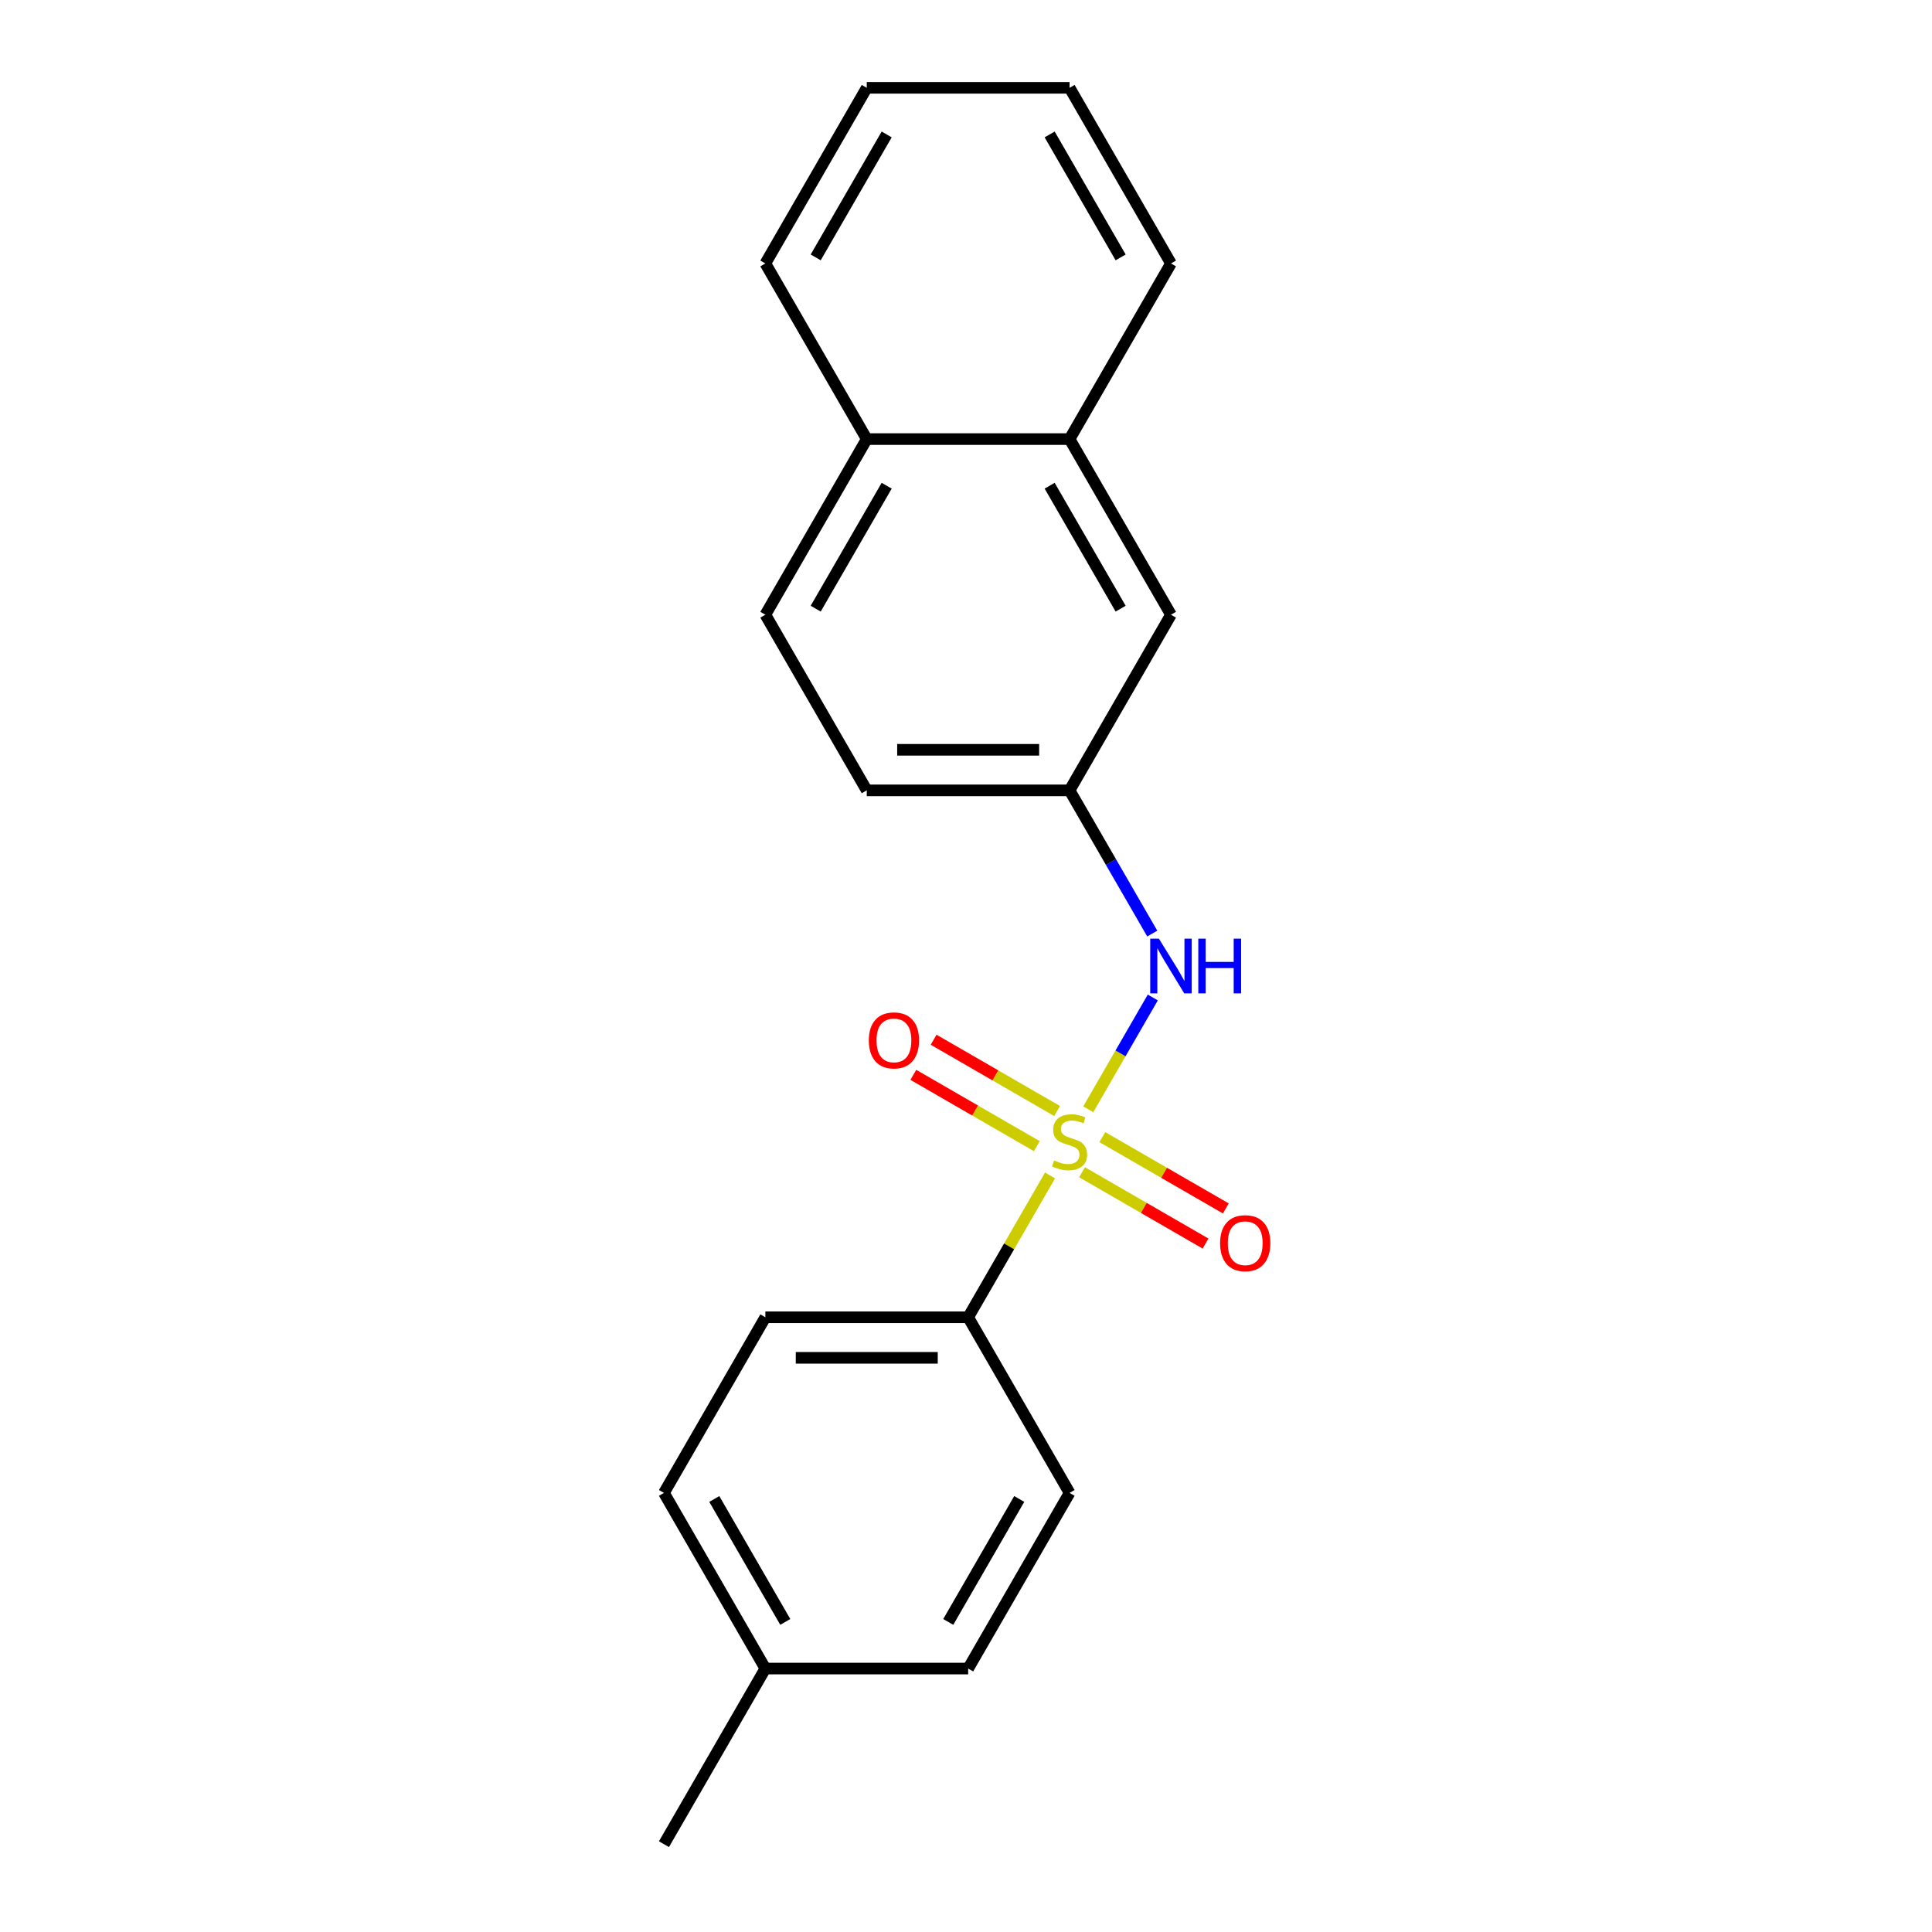 <?xml version='1.0' encoding='iso-8859-1'?>
<svg version='1.1' baseProfile='full'
              xmlns='http://www.w3.org/2000/svg'
                      xmlns:rdkit='http://www.rdkit.org/xml'
                      xmlns:xlink='http://www.w3.org/1999/xlink'
                  xml:space='preserve'
width='1000px' height='1000px' viewBox='0 0 1000 1000'>
<!-- END OF HEADER -->
<rect style='opacity:1.0;fill:#FFFFFF;stroke:none' width='1000' height='1000' x='0' y='0'> </rect>
<path class='bond-0' d='M 563.276,574.165 L 579.98,545.233' style='fill:none;fill-rule:evenodd;stroke:#CCCC00;stroke-width:6px;stroke-linecap:butt;stroke-linejoin:miter;stroke-opacity:1' />
<path class='bond-0' d='M 579.98,545.233 L 596.684,516.301' style='fill:none;fill-rule:evenodd;stroke:#0000FF;stroke-width:6px;stroke-linecap:butt;stroke-linejoin:miter;stroke-opacity:1' />
<path class='bond-1' d='M 543.503,608.413 L 522.313,645.116' style='fill:none;fill-rule:evenodd;stroke:#CCCC00;stroke-width:6px;stroke-linecap:butt;stroke-linejoin:miter;stroke-opacity:1' />
<path class='bond-1' d='M 522.313,645.116 L 501.123,681.818' style='fill:none;fill-rule:evenodd;stroke:#000000;stroke-width:6px;stroke-linecap:butt;stroke-linejoin:miter;stroke-opacity:1' />
<path class='bond-2' d='M 547.153,575.061 L 515.194,556.609' style='fill:none;fill-rule:evenodd;stroke:#CCCC00;stroke-width:6px;stroke-linecap:butt;stroke-linejoin:miter;stroke-opacity:1' />
<path class='bond-2' d='M 515.194,556.609 L 483.235,538.157' style='fill:none;fill-rule:evenodd;stroke:#FF0000;stroke-width:6px;stroke-linecap:butt;stroke-linejoin:miter;stroke-opacity:1' />
<path class='bond-2' d='M 536.656,593.243 L 504.697,574.791' style='fill:none;fill-rule:evenodd;stroke:#CCCC00;stroke-width:6px;stroke-linecap:butt;stroke-linejoin:miter;stroke-opacity:1' />
<path class='bond-2' d='M 504.697,574.791 L 472.738,556.339' style='fill:none;fill-rule:evenodd;stroke:#FF0000;stroke-width:6px;stroke-linecap:butt;stroke-linejoin:miter;stroke-opacity:1' />
<path class='bond-3' d='M 560.065,606.757 L 592.024,625.209' style='fill:none;fill-rule:evenodd;stroke:#CCCC00;stroke-width:6px;stroke-linecap:butt;stroke-linejoin:miter;stroke-opacity:1' />
<path class='bond-3' d='M 592.024,625.209 L 623.983,643.661' style='fill:none;fill-rule:evenodd;stroke:#FF0000;stroke-width:6px;stroke-linecap:butt;stroke-linejoin:miter;stroke-opacity:1' />
<path class='bond-3' d='M 570.562,588.576 L 602.521,607.027' style='fill:none;fill-rule:evenodd;stroke:#CCCC00;stroke-width:6px;stroke-linecap:butt;stroke-linejoin:miter;stroke-opacity:1' />
<path class='bond-3' d='M 602.521,607.027 L 634.48,625.479' style='fill:none;fill-rule:evenodd;stroke:#FF0000;stroke-width:6px;stroke-linecap:butt;stroke-linejoin:miter;stroke-opacity:1' />
<path class='bond-4' d='M 596.405,483.216 L 575.007,446.153' style='fill:none;fill-rule:evenodd;stroke:#0000FF;stroke-width:6px;stroke-linecap:butt;stroke-linejoin:miter;stroke-opacity:1' />
<path class='bond-4' d='M 575.007,446.153 L 553.609,409.091' style='fill:none;fill-rule:evenodd;stroke:#000000;stroke-width:6px;stroke-linecap:butt;stroke-linejoin:miter;stroke-opacity:1' />
<path class='bond-7' d='M 501.123,681.818 L 396.15,681.818' style='fill:none;fill-rule:evenodd;stroke:#000000;stroke-width:6px;stroke-linecap:butt;stroke-linejoin:miter;stroke-opacity:1' />
<path class='bond-7' d='M 485.377,702.813 L 411.896,702.813' style='fill:none;fill-rule:evenodd;stroke:#000000;stroke-width:6px;stroke-linecap:butt;stroke-linejoin:miter;stroke-opacity:1' />
<path class='bond-8' d='M 501.123,681.818 L 553.609,772.727' style='fill:none;fill-rule:evenodd;stroke:#000000;stroke-width:6px;stroke-linecap:butt;stroke-linejoin:miter;stroke-opacity:1' />
<path class='bond-6' d='M 553.609,409.091 L 606.096,318.182' style='fill:none;fill-rule:evenodd;stroke:#000000;stroke-width:6px;stroke-linecap:butt;stroke-linejoin:miter;stroke-opacity:1' />
<path class='bond-11' d='M 553.609,409.091 L 448.636,409.091' style='fill:none;fill-rule:evenodd;stroke:#000000;stroke-width:6px;stroke-linecap:butt;stroke-linejoin:miter;stroke-opacity:1' />
<path class='bond-11' d='M 537.863,388.096 L 464.382,388.096' style='fill:none;fill-rule:evenodd;stroke:#000000;stroke-width:6px;stroke-linecap:butt;stroke-linejoin:miter;stroke-opacity:1' />
<path class='bond-5' d='M 553.609,227.273 L 606.096,318.182' style='fill:none;fill-rule:evenodd;stroke:#000000;stroke-width:6px;stroke-linecap:butt;stroke-linejoin:miter;stroke-opacity:1' />
<path class='bond-5' d='M 543.3,251.406 L 580.041,315.043' style='fill:none;fill-rule:evenodd;stroke:#000000;stroke-width:6px;stroke-linecap:butt;stroke-linejoin:miter;stroke-opacity:1' />
<path class='bond-15' d='M 553.609,227.273 L 606.096,136.364' style='fill:none;fill-rule:evenodd;stroke:#000000;stroke-width:6px;stroke-linecap:butt;stroke-linejoin:miter;stroke-opacity:1' />
<path class='bond-21' d='M 553.609,227.273 L 448.636,227.273' style='fill:none;fill-rule:evenodd;stroke:#000000;stroke-width:6px;stroke-linecap:butt;stroke-linejoin:miter;stroke-opacity:1' />
<path class='bond-13' d='M 396.15,681.818 L 343.664,772.727' style='fill:none;fill-rule:evenodd;stroke:#000000;stroke-width:6px;stroke-linecap:butt;stroke-linejoin:miter;stroke-opacity:1' />
<path class='bond-12' d='M 553.609,772.727 L 501.123,863.636' style='fill:none;fill-rule:evenodd;stroke:#000000;stroke-width:6px;stroke-linecap:butt;stroke-linejoin:miter;stroke-opacity:1' />
<path class='bond-12' d='M 527.554,775.866 L 490.814,839.503' style='fill:none;fill-rule:evenodd;stroke:#000000;stroke-width:6px;stroke-linecap:butt;stroke-linejoin:miter;stroke-opacity:1' />
<path class='bond-9' d='M 448.636,227.273 L 396.15,318.182' style='fill:none;fill-rule:evenodd;stroke:#000000;stroke-width:6px;stroke-linecap:butt;stroke-linejoin:miter;stroke-opacity:1' />
<path class='bond-9' d='M 458.945,251.406 L 422.205,315.043' style='fill:none;fill-rule:evenodd;stroke:#000000;stroke-width:6px;stroke-linecap:butt;stroke-linejoin:miter;stroke-opacity:1' />
<path class='bond-16' d='M 448.636,227.273 L 396.15,136.364' style='fill:none;fill-rule:evenodd;stroke:#000000;stroke-width:6px;stroke-linecap:butt;stroke-linejoin:miter;stroke-opacity:1' />
<path class='bond-10' d='M 396.15,318.182 L 448.636,409.091' style='fill:none;fill-rule:evenodd;stroke:#000000;stroke-width:6px;stroke-linecap:butt;stroke-linejoin:miter;stroke-opacity:1' />
<path class='bond-14' d='M 501.123,863.636 L 396.15,863.636' style='fill:none;fill-rule:evenodd;stroke:#000000;stroke-width:6px;stroke-linecap:butt;stroke-linejoin:miter;stroke-opacity:1' />
<path class='bond-20' d='M 343.664,772.727 L 396.15,863.636' style='fill:none;fill-rule:evenodd;stroke:#000000;stroke-width:6px;stroke-linecap:butt;stroke-linejoin:miter;stroke-opacity:1' />
<path class='bond-20' d='M 369.718,775.866 L 406.459,839.503' style='fill:none;fill-rule:evenodd;stroke:#000000;stroke-width:6px;stroke-linecap:butt;stroke-linejoin:miter;stroke-opacity:1' />
<path class='bond-17' d='M 396.15,863.636 L 343.664,954.545' style='fill:none;fill-rule:evenodd;stroke:#000000;stroke-width:6px;stroke-linecap:butt;stroke-linejoin:miter;stroke-opacity:1' />
<path class='bond-18' d='M 606.096,136.364 L 553.609,45.455' style='fill:none;fill-rule:evenodd;stroke:#000000;stroke-width:6px;stroke-linecap:butt;stroke-linejoin:miter;stroke-opacity:1' />
<path class='bond-18' d='M 580.041,133.225 L 543.3,69.588' style='fill:none;fill-rule:evenodd;stroke:#000000;stroke-width:6px;stroke-linecap:butt;stroke-linejoin:miter;stroke-opacity:1' />
<path class='bond-19' d='M 396.15,136.364 L 448.636,45.455' style='fill:none;fill-rule:evenodd;stroke:#000000;stroke-width:6px;stroke-linecap:butt;stroke-linejoin:miter;stroke-opacity:1' />
<path class='bond-19' d='M 422.205,133.225 L 458.945,69.588' style='fill:none;fill-rule:evenodd;stroke:#000000;stroke-width:6px;stroke-linecap:butt;stroke-linejoin:miter;stroke-opacity:1' />
<path class='bond-22' d='M 553.609,45.455 L 448.636,45.455' style='fill:none;fill-rule:evenodd;stroke:#000000;stroke-width:6px;stroke-linecap:butt;stroke-linejoin:miter;stroke-opacity:1' />
<path  class='atom-0' d='M 545.609 600.629
Q 545.929 600.749, 547.249 601.309
Q 548.569 601.869, 550.009 602.229
Q 551.489 602.549, 552.929 602.549
Q 555.609 602.549, 557.169 601.269
Q 558.729 599.949, 558.729 597.669
Q 558.729 596.109, 557.929 595.149
Q 557.169 594.189, 555.969 593.669
Q 554.769 593.149, 552.769 592.549
Q 550.249 591.789, 548.729 591.069
Q 547.249 590.349, 546.169 588.829
Q 545.129 587.309, 545.129 584.749
Q 545.129 581.189, 547.529 578.989
Q 549.969 576.789, 554.769 576.789
Q 558.049 576.789, 561.769 578.349
L 560.849 581.429
Q 557.449 580.029, 554.889 580.029
Q 552.129 580.029, 550.609 581.189
Q 549.089 582.309, 549.129 584.269
Q 549.129 585.789, 549.889 586.709
Q 550.689 587.629, 551.809 588.149
Q 552.969 588.669, 554.889 589.269
Q 557.449 590.069, 558.969 590.869
Q 560.489 591.669, 561.569 593.309
Q 562.689 594.909, 562.689 597.669
Q 562.689 601.589, 560.049 603.709
Q 557.449 605.789, 553.089 605.789
Q 550.569 605.789, 548.649 605.229
Q 546.769 604.709, 544.529 603.789
L 545.609 600.629
' fill='#CCCC00'/>
<path  class='atom-1' d='M 599.836 485.84
L 609.116 500.84
Q 610.036 502.32, 611.516 505
Q 612.996 507.68, 613.076 507.84
L 613.076 485.84
L 616.836 485.84
L 616.836 514.16
L 612.956 514.16
L 602.996 497.76
Q 601.836 495.84, 600.596 493.64
Q 599.396 491.44, 599.036 490.76
L 599.036 514.16
L 595.356 514.16
L 595.356 485.84
L 599.836 485.84
' fill='#0000FF'/>
<path  class='atom-1' d='M 620.236 485.84
L 624.076 485.84
L 624.076 497.88
L 638.556 497.88
L 638.556 485.84
L 642.396 485.84
L 642.396 514.16
L 638.556 514.16
L 638.556 501.08
L 624.076 501.08
L 624.076 514.16
L 620.236 514.16
L 620.236 485.84
' fill='#0000FF'/>
<path  class='atom-3' d='M 449.7 538.503
Q 449.7 531.703, 453.06 527.903
Q 456.42 524.103, 462.7 524.103
Q 468.98 524.103, 472.34 527.903
Q 475.7 531.703, 475.7 538.503
Q 475.7 545.383, 472.3 549.303
Q 468.9 553.183, 462.7 553.183
Q 456.46 553.183, 453.06 549.303
Q 449.7 545.423, 449.7 538.503
M 462.7 549.983
Q 467.02 549.983, 469.34 547.103
Q 471.7 544.183, 471.7 538.503
Q 471.7 532.943, 469.34 530.143
Q 467.02 527.303, 462.7 527.303
Q 458.38 527.303, 456.02 530.103
Q 453.7 532.903, 453.7 538.503
Q 453.7 544.223, 456.02 547.103
Q 458.38 549.983, 462.7 549.983
' fill='#FF0000'/>
<path  class='atom-4' d='M 631.518 643.475
Q 631.518 636.675, 634.878 632.875
Q 638.238 629.075, 644.518 629.075
Q 650.798 629.075, 654.158 632.875
Q 657.518 636.675, 657.518 643.475
Q 657.518 650.355, 654.118 654.275
Q 650.718 658.155, 644.518 658.155
Q 638.278 658.155, 634.878 654.275
Q 631.518 650.395, 631.518 643.475
M 644.518 654.955
Q 648.838 654.955, 651.158 652.075
Q 653.518 649.155, 653.518 643.475
Q 653.518 637.915, 651.158 635.115
Q 648.838 632.275, 644.518 632.275
Q 640.198 632.275, 637.838 635.075
Q 635.518 637.875, 635.518 643.475
Q 635.518 649.195, 637.838 652.075
Q 640.198 654.955, 644.518 654.955
' fill='#FF0000'/>
</svg>
